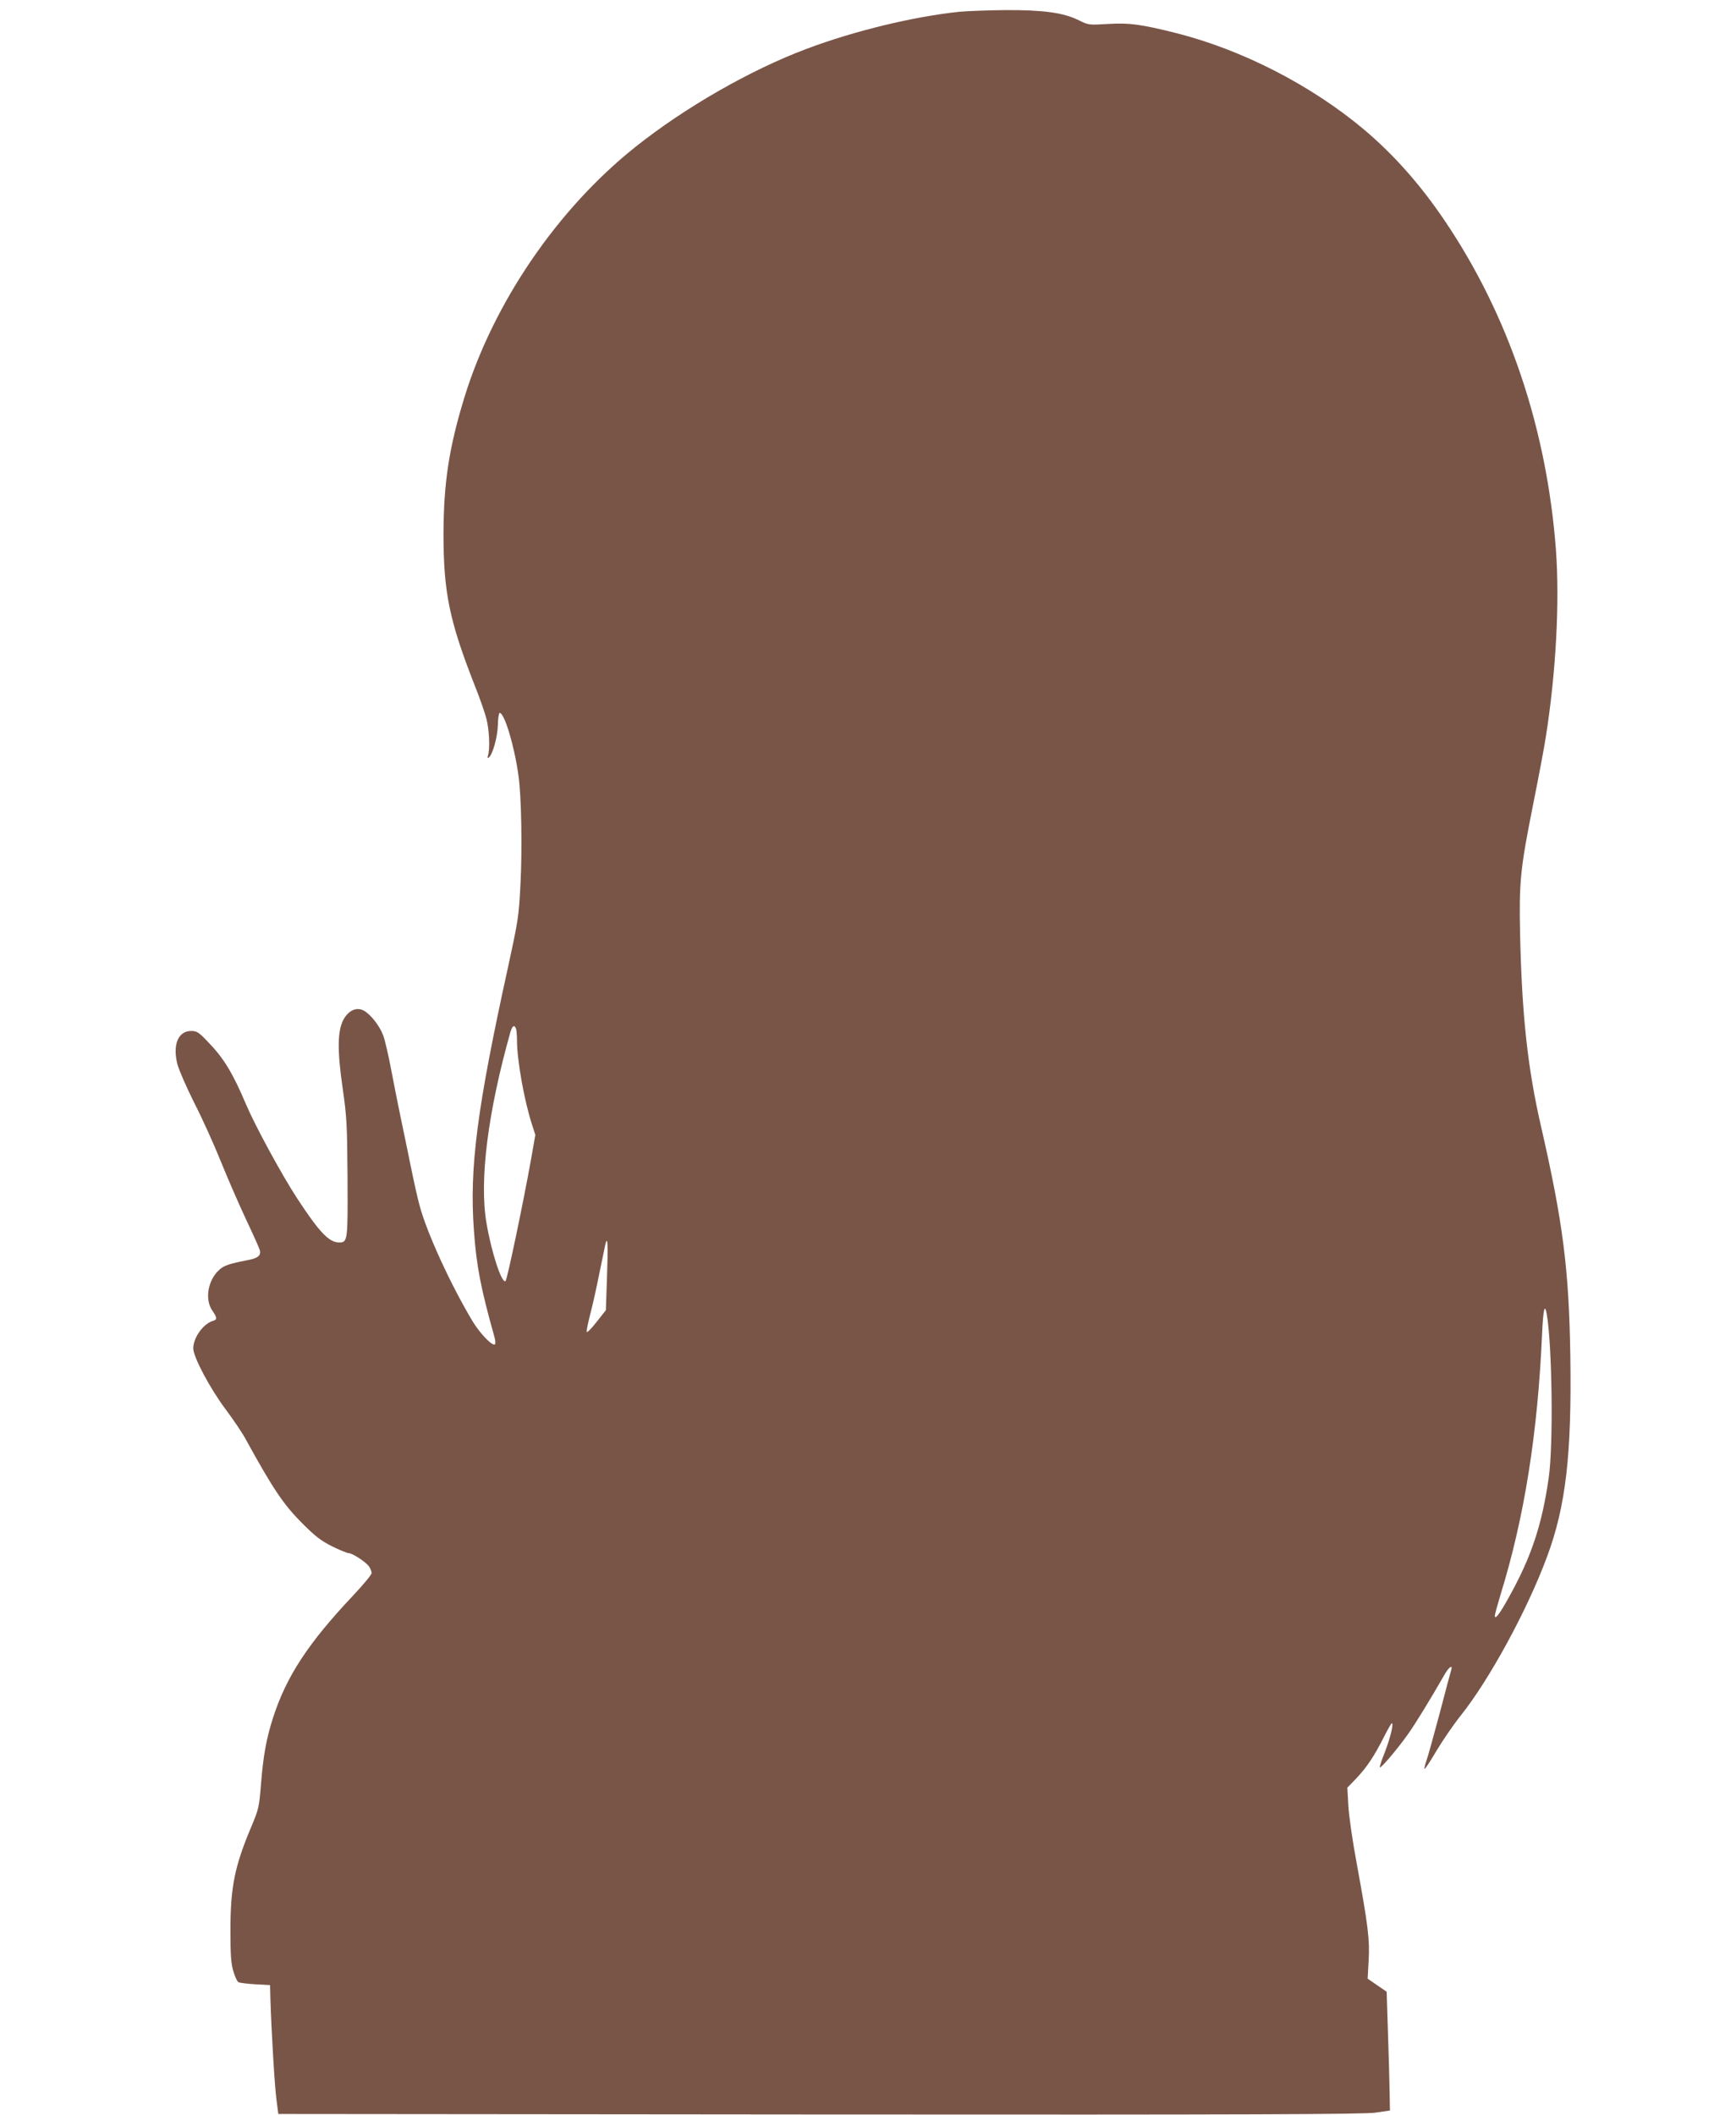 <?xml version="1.0" standalone="no"?>
<!DOCTYPE svg PUBLIC "-//W3C//DTD SVG 20010904//EN"
 "http://www.w3.org/TR/2001/REC-SVG-20010904/DTD/svg10.dtd">
<svg version="1.0" xmlns="http://www.w3.org/2000/svg"
 width="1051pt" height="1280pt" viewBox="0 0 1051 1280"
 preserveAspectRatio="xMidYMid meet">
<g transform="translate(0,1280) scale(0.1,-0.1)"
fill="#795548" stroke="none">
<path d="M5810 12729 c-278 -29 -635 -115 -925 -224 -342 -128 -739 -356
-1039 -595 -472 -376 -859 -944 -1035 -1517 -93 -304 -125 -516 -126 -823 0
-354 35 -526 188 -916 31 -77 63 -169 72 -205 17 -65 22 -180 10 -220 -5 -14
-3 -19 3 -15 23 14 54 122 56 196 1 41 6 75 11 75 29 0 89 -199 114 -380 18
-126 23 -445 12 -657 -10 -198 -14 -219 -76 -505 -186 -846 -234 -1211 -206
-1588 15 -217 43 -357 123 -642 7 -23 9 -45 5 -49 -14 -15 -89 62 -136 139
-132 221 -275 531 -320 698 -12 41 -36 151 -55 244 -19 94 -46 224 -60 290
-14 66 -39 193 -56 282 -17 90 -39 187 -50 216 -22 59 -78 130 -119 151 -43
22 -90 1 -121 -54 -37 -68 -39 -187 -5 -420 24 -169 27 -216 29 -538 2 -383 1
-392 -51 -392 -61 0 -120 62 -256 270 -92 141 -252 435 -308 567 -82 193 -136
281 -233 380 -53 56 -65 63 -99 63 -78 0 -113 -83 -83 -201 9 -35 55 -140 102
-234 48 -93 119 -251 159 -350 40 -99 108 -256 152 -350 44 -93 83 -180 86
-192 8 -34 -12 -49 -83 -62 -99 -19 -136 -31 -164 -58 -68 -63 -87 -177 -41
-245 31 -45 31 -55 3 -63 -58 -18 -118 -102 -118 -166 0 -52 102 -244 196
-369 47 -63 102 -144 121 -180 167 -304 230 -398 349 -516 72 -72 108 -100
174 -133 45 -22 90 -41 99 -41 24 0 105 -53 125 -81 9 -13 16 -31 16 -40 0
-10 -52 -72 -115 -139 -269 -285 -403 -489 -483 -740 -40 -126 -58 -225 -72
-400 -11 -139 -14 -150 -60 -260 -99 -235 -125 -361 -125 -625 0 -152 4 -201
18 -247 9 -31 23 -61 30 -65 6 -4 53 -10 102 -13 l90 -5 2 -80 c6 -197 26
-538 37 -615 l11 -85 3276 -3 c2622 -2 3294 1 3365 11 l89 13 -2 109 c-1 61
-5 222 -10 360 l-8 250 -57 39 -58 40 6 110 c7 128 -3 209 -72 586 -26 139
-48 292 -51 353 l-6 107 56 58 c63 67 107 133 166 250 23 45 44 82 47 82 13 0
-8 -85 -41 -173 -20 -49 -34 -92 -31 -94 6 -7 103 107 166 195 51 71 139 216
224 364 26 47 53 66 42 31 -3 -10 -35 -128 -70 -263 -36 -135 -72 -265 -81
-289 -8 -24 -13 -46 -11 -48 2 -3 35 46 72 109 37 62 103 159 148 215 173 217
401 635 521 958 115 307 151 622 142 1219 -8 524 -45 810 -177 1387 -81 351
-116 672 -127 1160 -7 319 1 399 77 781 33 164 69 353 79 420 61 386 84 812
61 1128 -55 735 -286 1422 -674 1995 -148 219 -307 398 -488 551 -321 269
-736 482 -1138 584 -213 53 -283 63 -412 55 -117 -7 -118 -7 -180 24 -93 45
-214 61 -443 60 -104 -1 -228 -6 -275 -10z m-2686 -6155 c3 -9 6 -41 6 -72 0
-118 44 -365 91 -509 l20 -62 -26 -148 c-47 -263 -144 -726 -154 -736 -22 -22
-86 173 -116 352 -44 258 9 671 145 1154 12 39 24 47 34 21z m551 -1498 l-7
-206 -56 -71 c-31 -40 -58 -67 -60 -60 -2 6 8 55 22 109 14 53 39 165 55 247
17 83 33 161 36 174 14 57 17 -2 10 -193z m5689 -228 c33 -187 41 -798 12
-993 -40 -282 -105 -478 -238 -717 -58 -106 -88 -145 -88 -117 0 8 16 66 35
129 144 466 225 977 251 1578 7 147 16 187 28 120z"/>
</g>
</svg>
